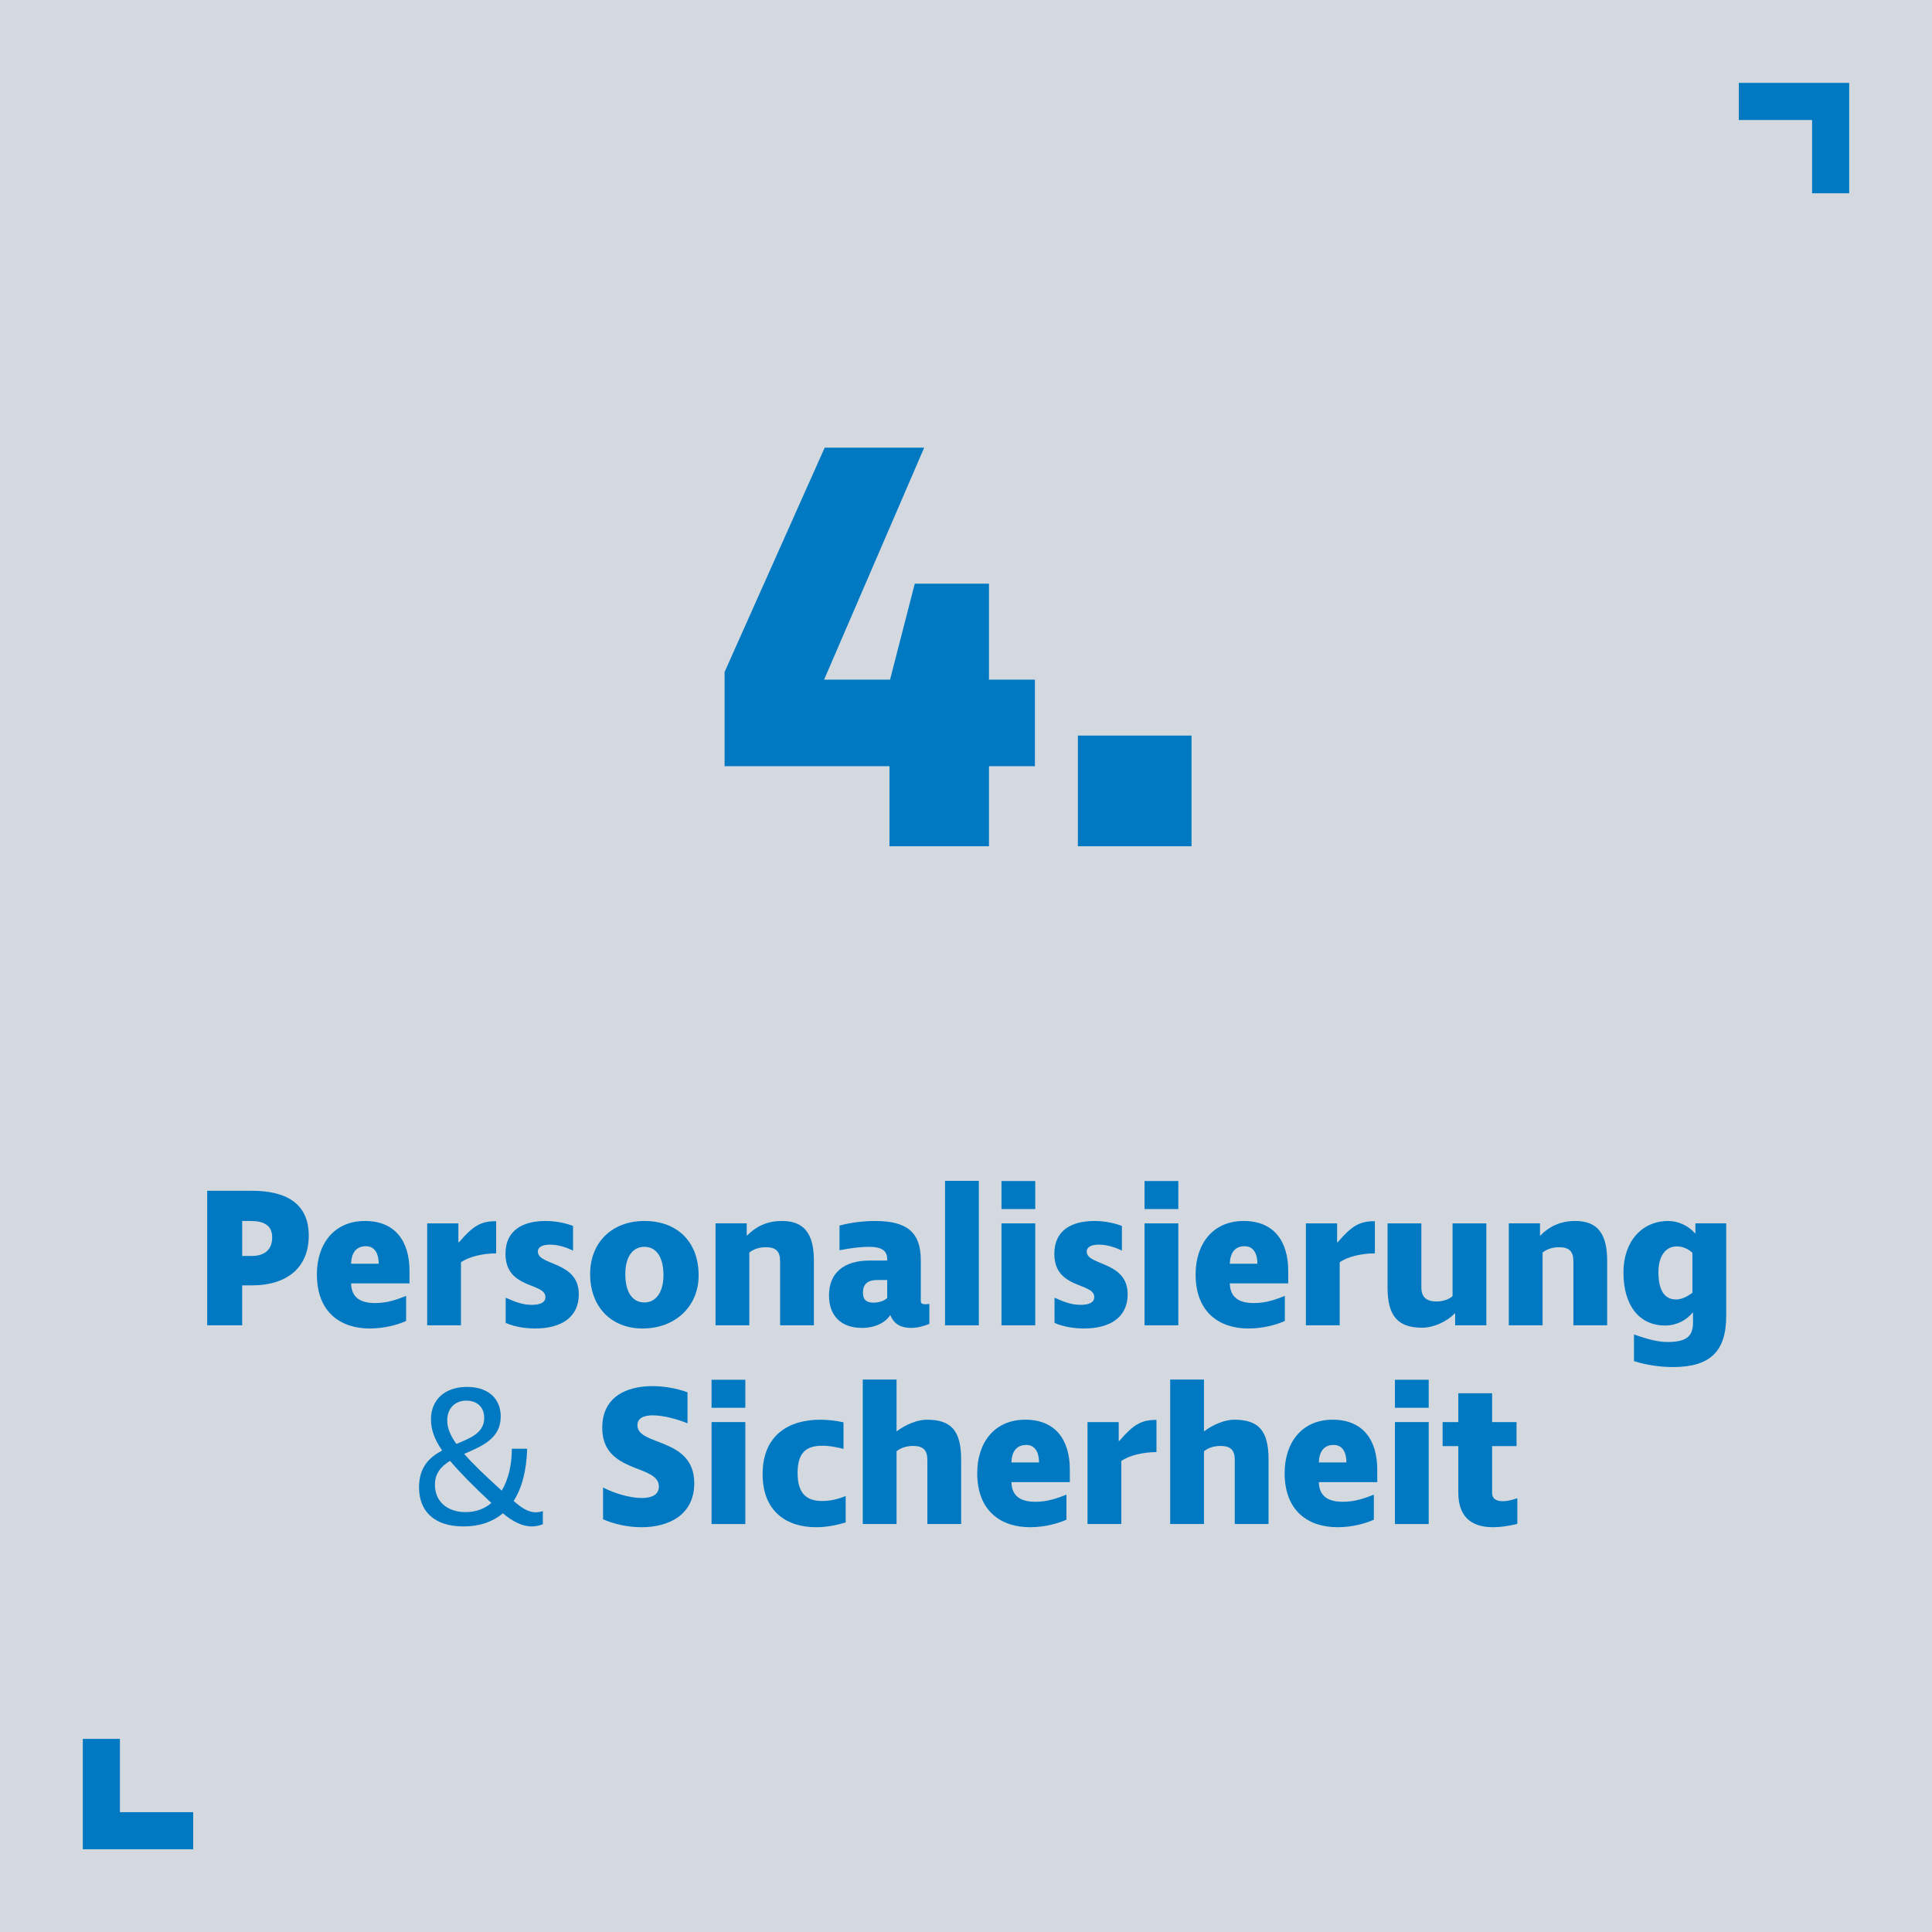<?xml version="1.0" encoding="UTF-8"?>
<svg xmlns="http://www.w3.org/2000/svg" viewBox="0 0 1050 1050">
  <defs>
    <style>.cls-1{fill:#0079c2;}.cls-1,.cls-2{stroke-width:0px;}.cls-2{fill:#d3d9de;}</style>
  </defs>
  <g id="Ebene_1">
    <rect class="cls-2" width="1050" height="1050"></rect>
    <path class="cls-1" d="m136.802,698.571h-5.184v21.708h-19.008v-73.117h24.3c17.605,0,30.889,6.156,30.889,24.408,0,16.849-11.232,27.001-30.997,27.001Zm-.432-34.993h-4.752v19.009h5.076c7.344,0,11.232-3.564,11.232-10.152,0-6.912-5.293-8.856-11.557-8.856Z"></path>
    <path class="cls-1" d="m222.555,690.687v6.805h-31.752c.216,7.992,5.4,10.692,13.176,10.692,6.588,0,11.772-1.944,16.74-3.889v13.608c-4.212,1.944-11.556,4.104-19.764,4.104-15.552,0-28.729-8.532-28.729-29.377,0-16.416,9.18-29.053,26.136-29.053,16.416,0,24.192,11.017,24.192,27.108Zm-31.752-3.888h15.012c0-5.292-2.052-9.504-6.912-9.504-5.616,0-7.884,3.888-8.1,9.504Z"></path>
    <path class="cls-1" d="m250.526,686.043v34.236h-18.36v-55.405h16.956v10.261h.324c7.776-9.072,11.988-11.448,20.196-11.448v17.496c-7.236,0-15.012,1.836-19.116,4.86Z"></path>
    <path class="cls-1" d="m290.917,722.008c-4.32,0-10.692-.648-16.092-3.024v-13.717c4.644,2.053,8.856,3.889,14.148,3.889,5.076,0,7.452-1.512,7.452-4.212,0-8.101-21.708-4.104-21.708-23.545,0-12.852,9.504-17.82,21.816-17.82,6.156,0,11.556,1.404,14.904,2.7v13.393c-4.428-2.16-8.748-3.24-12.528-3.24-3.672,0-6.588,1.08-6.588,3.78,0,7.775,22.248,5.076,22.248,23.22,0,12.961-10.26,18.577-23.652,18.577Z"></path>
    <path class="cls-1" d="m349.237,722.008c-17.064,0-28.512-11.773-28.512-29.593,0-17.173,11.88-28.837,29.484-28.837,18.036,0,29.484,11.448,29.484,29.593,0,16.849-12.744,28.837-30.456,28.837Zm.972-44.39c-6.48,0-10.368,5.616-10.368,14.797,0,9.72,3.78,15.444,10.368,15.444,6.372,0,10.368-5.725,10.368-14.797,0-9.72-3.78-15.444-10.368-15.444Z"></path>
    <path class="cls-1" d="m423.972,685.394c0-5.292-2.268-7.56-7.776-7.56-3.564,0-6.804,1.08-8.964,2.916v39.528h-18.36v-55.405h16.956v6.589h.216c4.644-4.752,10.692-7.885,18.9-7.885,12.42,0,17.389,7.236,17.389,21.709v34.992h-18.36v-34.885Z"></path>
    <path class="cls-1" d="m503.027,708.831c.756,0,1.296-.108,2.052-.216v10.908c-3.132,1.188-6.264,2.16-9.937,2.16-5.076,0-9.18-1.728-11.232-6.912h-.108c-2.592,3.888-7.884,6.912-15.444,6.912-11.34,0-17.82-6.696-17.82-17.605,0-12.097,7.776-19.009,22.248-19.009h9.396v-.54c0-4.859-2.916-6.912-10.152-6.912-3.024,0-7.668.324-15.768,1.837v-13.393c6.588-1.728,13.284-2.484,19.332-2.484,17.497,0,24.84,6.265,24.84,21.385v22.248c0,1.296,1.08,1.62,2.592,1.62Zm-28.296-.864c2.592,0,5.508-.756,7.452-2.483v-9.828h-5.4c-5.508,0-7.776,2.483-7.776,6.804,0,3.348,1.296,5.508,5.724,5.508Z"></path>
    <path class="cls-1" d="m531.97,641.762v78.518h-18.36v-78.518h18.36Z"></path>
    <path class="cls-1" d="m544.279,657.099v-15.229h18.36v15.229h-18.36Zm0,7.775h18.36v55.405h-18.36v-55.405Z"></path>
    <path class="cls-1" d="m589.206,722.008c-4.32,0-10.692-.648-16.093-3.024v-13.717c4.644,2.053,8.856,3.889,14.148,3.889,5.076,0,7.452-1.512,7.452-4.212,0-8.101-21.708-4.104-21.708-23.545,0-12.852,9.504-17.82,21.816-17.82,6.156,0,11.556,1.404,14.904,2.7v13.393c-4.429-2.16-8.748-3.24-12.528-3.24-3.672,0-6.588,1.08-6.588,3.78,0,7.775,22.248,5.076,22.248,23.22,0,12.961-10.261,18.577-23.652,18.577Z"></path>
    <path class="cls-1" d="m622.036,657.099v-15.229h18.36v15.229h-18.36Zm0,7.775h18.36v55.405h-18.36v-55.405Z"></path>
    <path class="cls-1" d="m700.12,690.687v6.805h-31.752c.216,7.992,5.399,10.692,13.176,10.692,6.588,0,11.773-1.944,16.74-3.889v13.608c-4.212,1.944-11.557,4.104-19.765,4.104-15.552,0-28.729-8.532-28.729-29.377,0-16.416,9.181-29.053,26.137-29.053,16.416,0,24.192,11.017,24.192,27.108Zm-31.752-3.888h15.012c0-5.292-2.052-9.504-6.912-9.504-5.616,0-7.884,3.888-8.1,9.504Z"></path>
    <path class="cls-1" d="m728.091,686.043v34.236h-18.36v-55.405h16.957v10.261h.323c7.776-9.072,11.988-11.448,20.196-11.448v17.496c-7.235,0-15.012,1.836-19.116,4.86Z"></path>
    <path class="cls-1" d="m772.477,699.759c0,5.076,2.7,7.561,8.101,7.561,3.672,0,6.804-1.08,8.856-2.916v-39.529h18.36v55.405h-16.957v-6.481h-.216c-4.32,4.536-11.556,7.776-17.712,7.776-13.177,0-18.793-6.372-18.793-21.708v-34.993h18.36v34.885Z"></path>
    <path class="cls-1" d="m855.096,685.394c0-5.292-2.268-7.56-7.775-7.56-3.564,0-6.805,1.08-8.965,2.916v39.528h-18.36v-55.405h16.957v6.589h.216c4.644-4.752,10.692-7.885,18.9-7.885,12.42,0,17.388,7.236,17.388,21.709v34.992h-18.36v-34.885Z"></path>
    <path class="cls-1" d="m919.894,713.367c-3.456,4.32-8.965,7.021-14.904,7.021-14.148,0-22.681-10.908-22.681-28.837,0-16.632,9.828-27.973,24.408-27.973,5.4,0,11.124,2.7,14.473,6.696h.216v-5.4h16.74v50.438c0,19.224-8.856,27.648-28.837,27.648-7.235,0-14.58-1.08-21.276-3.24v-14.473c7.992,2.809,13.285,4.104,18.253,4.104,9.935,0,13.824-2.916,13.824-10.368v-5.616h-.216Zm-8.965-7.128c2.7,0,5.725-1.296,8.856-3.672v-21.709c-2.484-2.268-5.292-3.456-8.532-3.456-6.156,0-9.935,5.4-9.935,14.04,0,9.721,3.239,14.797,9.611,14.797Z"></path>
    <path class="cls-1" d="m295.021,821.259v7.129c-1.944.756-3.996,1.188-6.048,1.188-5.184,0-10.584-2.808-15.66-7.128-5.832,4.86-13.068,7.128-21.384,7.128-16.416,0-24.192-8.64-24.192-21.276,0-11.016,5.724-16.309,12.528-19.98-4.32-6.372-6.048-11.556-6.048-16.956,0-10.152,7.02-17.605,19.656-17.605,11.232,0,18.252,6.156,18.252,16.093,0,12.096-10.26,16.092-19.873,20.304,4.536,5.185,11.124,11.557,20.413,19.98,3.564-5.939,5.508-13.716,5.508-22.788h8.316c-.324,12.312-3.024,21.708-7.344,28.404,4.104,3.564,7.884,6.156,11.988,6.156,1.08,0,2.7-.216,3.888-.648Zm-42.013.54c5.508,0,10.26-1.728,14.04-4.968-10.044-9.396-17.28-16.74-22.464-22.896-4.752,2.916-8.208,6.696-8.208,12.96,0,9.505,7.128,14.904,16.632,14.904Zm-4.968-37.044c7.884-3.24,15.12-6.156,15.12-14.148,0-6.265-4.32-9.396-9.72-9.396-6.048,0-10.368,4.104-10.368,10.692,0,3.672,1.188,7.561,4.968,12.852Z"></path>
    <path class="cls-1" d="m373.644,773.523c-5.616-2.269-13.176-4.32-18.9-4.32-4.86,0-8.316,1.513-8.316,5.4,0,11.448,30.888,6.372,30.888,31.536,0,17.173-13.824,23.869-28.62,23.869-7.344,0-14.796-1.62-20.953-4.32v-17.28c6.156,3.24,14.688,5.724,21.061,5.724,5.4,0,9.288-1.728,9.288-6.264,0-12.312-30.78-6.696-30.78-31.86,0-16.849,13.176-22.681,27.216-22.681,6.588,0,13.5,1.296,19.116,3.348v16.849Z"></path>
    <path class="cls-1" d="m386.71,765.099v-15.229h18.36v15.229h-18.36Zm0,7.775h18.36v55.405h-18.36v-55.405Z"></path>
    <path class="cls-1" d="m443.518,830.008c-15.876,0-29.052-8.425-29.052-28.837,0-21.601,14.688-29.593,31.32-29.593,4.212,0,8.532.54,12.636,1.404v14.473c-3.564-.973-7.56-1.728-11.556-1.728-8.208,0-13.392,3.24-13.392,14.796,0,11.665,5.292,15.229,13.392,15.229,3.996,0,8.424-.864,12.744-2.7v14.364c-5.4,1.62-10.8,2.593-16.092,2.593Z"></path>
    <path class="cls-1" d="m503.997,793.394c0-5.292-2.268-7.56-7.776-7.56-3.564,0-6.804,1.08-8.964,2.916v39.528h-18.36v-78.518h18.36v28.189c5.076-3.888,11.556-6.372,16.416-6.372,13.393,0,18.685,6.049,18.685,21.709v34.992h-18.36v-34.885Z"></path>
    <path class="cls-1" d="m581.432,798.687v6.805h-31.752c.216,7.992,5.399,10.692,13.176,10.692,6.588,0,11.773-1.944,16.74-3.889v13.608c-4.212,1.944-11.557,4.104-19.765,4.104-15.552,0-28.729-8.532-28.729-29.377,0-16.416,9.181-29.053,26.137-29.053,16.416,0,24.192,11.017,24.192,27.108Zm-31.752-3.888h15.012c0-5.292-2.052-9.504-6.912-9.504-5.616,0-7.884,3.888-8.1,9.504Z"></path>
    <path class="cls-1" d="m609.401,794.043v34.236h-18.36v-55.405h16.957v10.261h.323c7.776-9.072,11.988-11.448,20.196-11.448v17.496c-7.235,0-15.012,1.836-19.116,4.86Z"></path>
    <path class="cls-1" d="m671.068,793.394c0-5.292-2.268-7.56-7.775-7.56-3.564,0-6.805,1.08-8.965,2.916v39.528h-18.36v-78.518h18.36v28.189c5.076-3.888,11.557-6.372,16.417-6.372,13.392,0,18.684,6.049,18.684,21.709v34.992h-18.36v-34.885Z"></path>
    <path class="cls-1" d="m748.504,798.687v6.805h-31.752c.216,7.992,5.399,10.692,13.176,10.692,6.588,0,11.773-1.944,16.74-3.889v13.608c-4.212,1.944-11.557,4.104-19.765,4.104-15.552,0-28.729-8.532-28.729-29.377,0-16.416,9.181-29.053,26.137-29.053,16.416,0,24.192,11.017,24.192,27.108Zm-31.752-3.888h15.012c0-5.292-2.052-9.504-6.912-9.504-5.616,0-7.884,3.888-8.1,9.504Z"></path>
    <path class="cls-1" d="m758.113,765.099v-15.229h18.36v15.229h-18.36Zm0,7.775h18.36v55.405h-18.36v-55.405Z"></path>
    <path class="cls-1" d="m816.756,815.859c3.132,0,5.94-.973,7.885-1.62v13.932c-2.484.648-8.101,1.837-13.177,1.837-12.744,0-18.9-6.589-18.9-18.793v-25.273h-8.532v-13.068h8.532v-15.66h18.36v15.66h13.284v13.068h-13.284v25.273c0,3.132,1.836,4.644,5.832,4.644Z"></path>
    <path class="cls-1" d="m483.723,369.366l13.44-52.161h40.321v52.161h24.961v47.042h-24.961v43.52h-54.081v-43.52h-89.602v-51.201l54.401-121.923h54.081l-54.401,126.082h35.841Z"></path>
    <path class="cls-1" d="m585.801,459.929v-60.161h61.761v60.161h-61.761Z"></path>
    <polygon class="cls-1" points="1005 105.043 1005 45.043 945 45.043 945 65.216 984.828 65.216 984.828 105.043 1005 105.043"></polygon>
  </g>
  <g id="Ebene_2">
    <polygon class="cls-1" points="45 945.043 45 1005.044 105 1005.044 105 984.871 65.172 984.871 65.172 945.043 45 945.043"></polygon>
  </g>
</svg>
